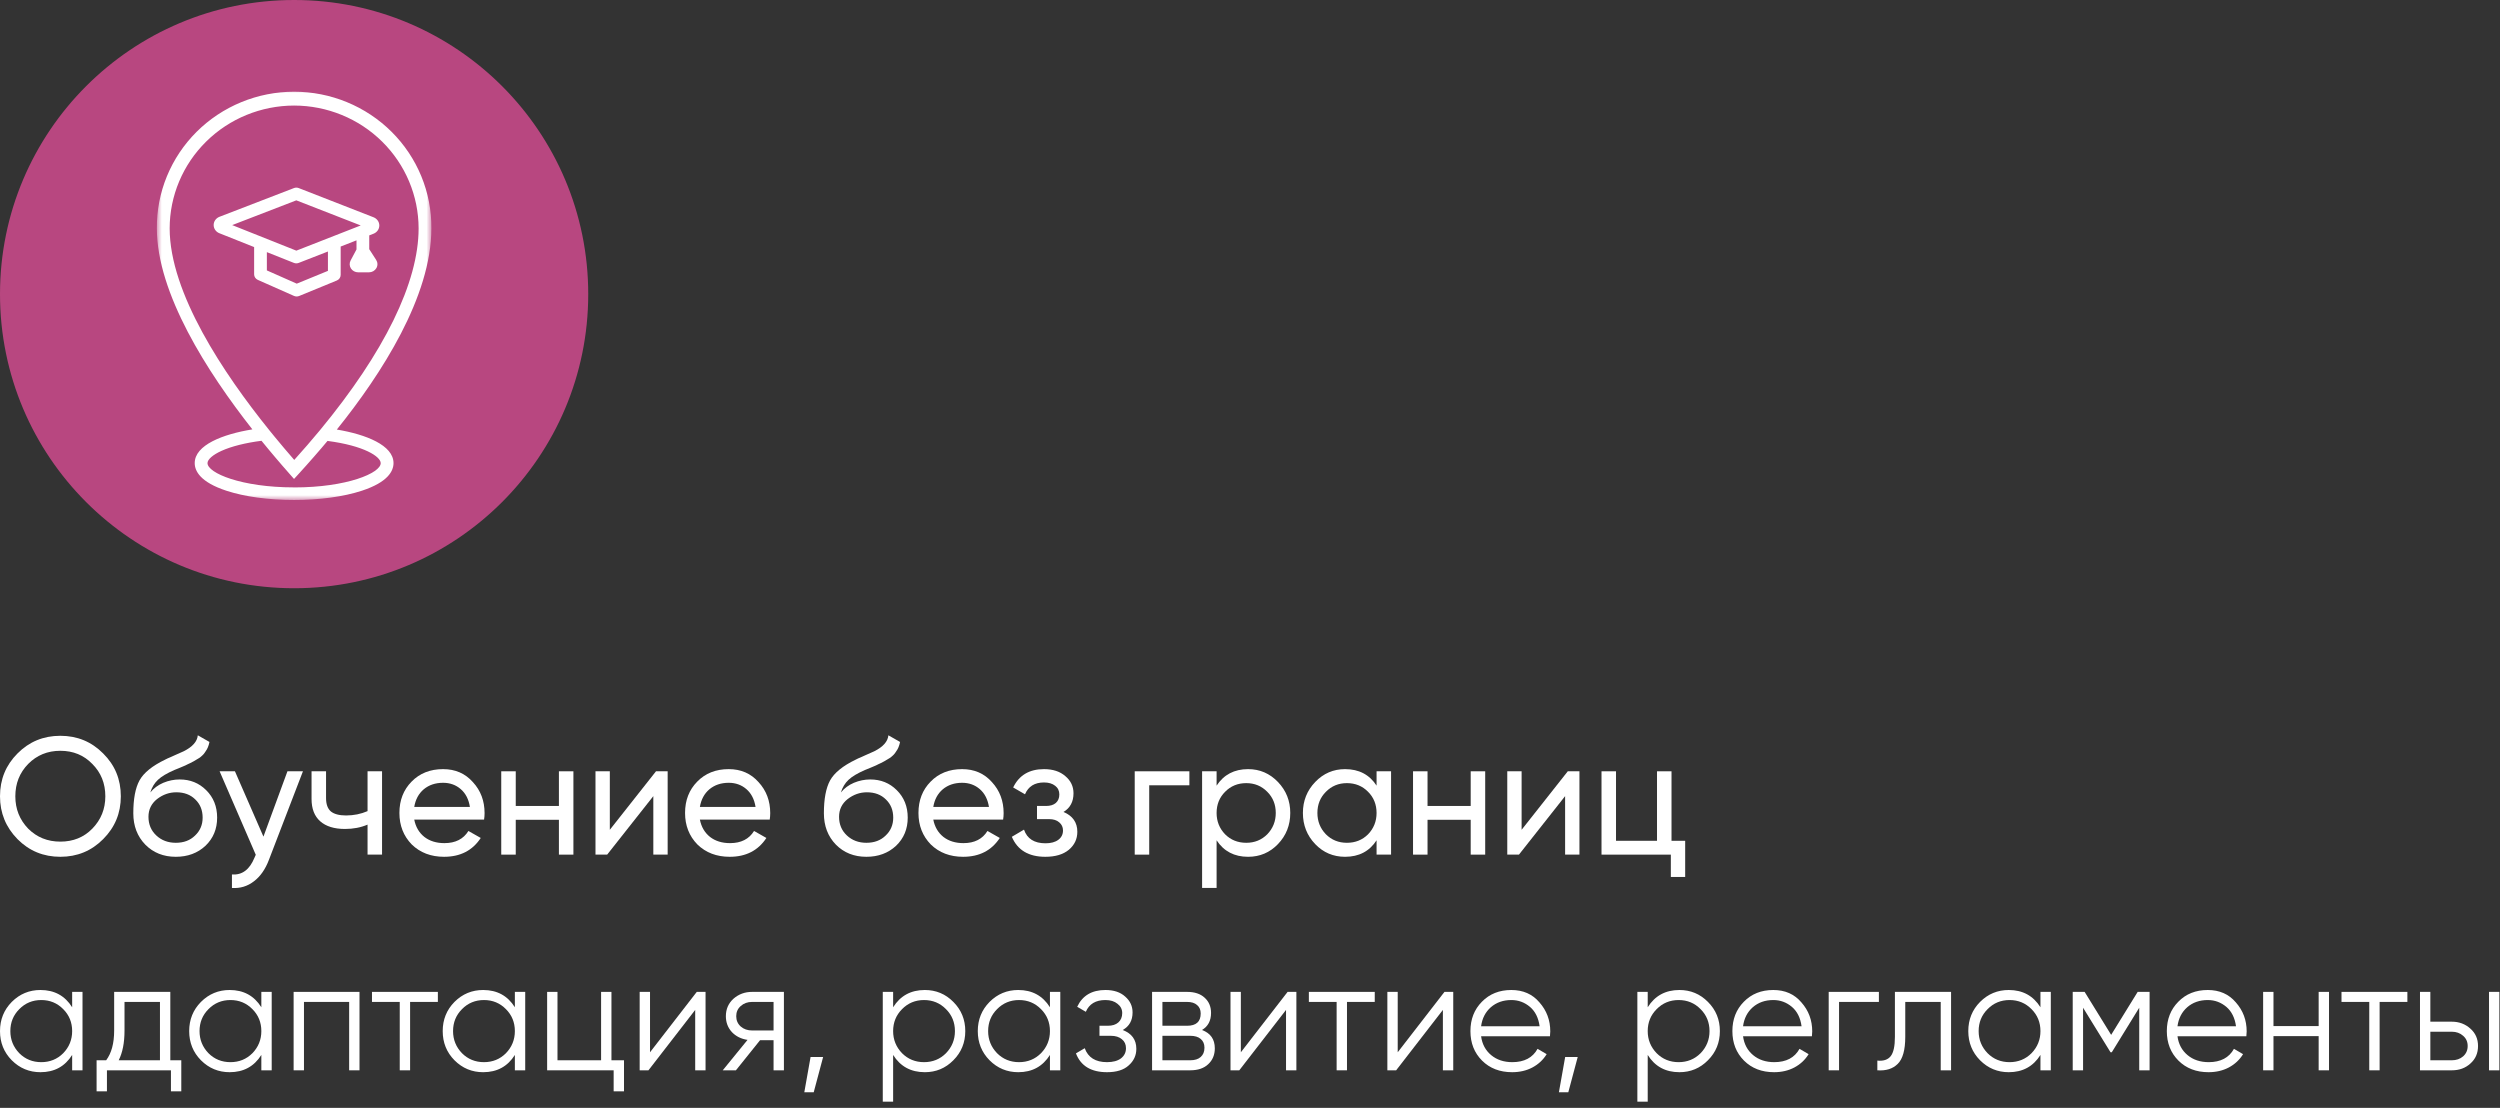 <?xml version="1.0" encoding="UTF-8"?> <svg xmlns="http://www.w3.org/2000/svg" width="255" height="113" viewBox="0 0 255 113" fill="none"><rect x="0" y="0" width="255" height="113" fill="#333333" stroke="none"/><g clip-path="url(#clip0_1779_1082)"><circle cx="30" cy="30" r="30" fill="#B84780"></circle><mask id="mask0_1779_1082" style="mask-type:luminance" maskUnits="userSpaceOnUse" x="16" y="9" width="28" height="42"><path d="M44 9H16V51H44V9Z" fill="white"></path></mask><g mask="url(#mask0_1779_1082)"><path d="M34.356 43.814C38.917 38.141 44 30.255 44 23.296C44.017 21.471 43.667 19.661 42.971 17.971C42.275 16.28 41.247 14.742 39.945 13.446C38.643 12.15 37.094 11.121 35.387 10.419C33.68 9.716 31.849 9.355 30 9.355C28.15 9.355 26.319 9.716 24.612 10.419C22.905 11.121 21.356 12.15 20.054 13.446C18.753 14.742 17.724 16.28 17.028 17.971C16.332 19.661 15.983 21.471 16 23.296C16 29.921 21.14 37.943 25.742 43.797C22.724 44.287 19.861 45.394 19.861 47.236C19.861 48.038 20.42 49.176 23.085 50.052C24.942 50.663 27.396 50.999 29.999 50.999C32.602 50.999 35.057 50.663 36.914 50.052C39.579 49.176 40.138 48.038 40.138 47.236C40.139 45.416 37.328 44.311 34.356 43.814ZM30 10.767C33.367 10.771 36.594 12.092 38.975 14.441C41.355 16.79 42.694 19.974 42.698 23.296C42.698 28.797 39.217 35.913 32.634 43.883C31.805 44.881 30.93 45.897 30.013 46.913C29.316 46.112 28.643 45.316 28 44.533C27.82 44.314 27.645 44.096 27.468 43.88C22.829 38.128 17.306 29.89 17.306 23.296C17.309 19.975 18.648 16.791 21.028 14.442C23.407 12.093 26.634 10.772 30 10.767ZM30 49.714C24.607 49.714 21.165 48.247 21.165 47.236C21.165 46.864 21.715 46.383 22.601 45.984C23.613 45.527 25.05 45.166 26.673 44.96L26.717 45.013C26.909 45.247 27.104 45.487 27.302 45.726L27.406 45.852C27.606 46.092 27.81 46.334 28.015 46.577L28.108 46.687C28.32 46.937 28.534 47.188 28.752 47.44C28.772 47.464 28.794 47.487 28.814 47.511C29.044 47.776 29.275 48.041 29.509 48.306L29.991 48.853L30.483 48.316C30.72 48.053 30.957 47.79 31.194 47.527C31.215 47.503 31.236 47.478 31.259 47.455C31.482 47.203 31.704 46.952 31.924 46.702L32.018 46.596C32.231 46.352 32.442 46.109 32.65 45.865L32.753 45.748C32.959 45.507 33.162 45.267 33.361 45.028L33.406 44.974C37.145 45.46 38.832 46.578 38.832 47.24C38.837 48.247 35.395 49.718 30 49.718V49.714Z" fill="white"></path><path d="M37.663 25.417V24.009L38.102 23.838C38.276 23.77 38.424 23.654 38.529 23.505C38.634 23.356 38.69 23.18 38.69 23C38.69 22.82 38.634 22.644 38.529 22.495C38.424 22.346 38.276 22.23 38.102 22.162L30.469 19.183C30.313 19.122 30.139 19.122 29.983 19.183L22.383 22.114C22.21 22.181 22.061 22.296 21.956 22.445C21.851 22.593 21.794 22.769 21.793 22.948C21.792 23.128 21.847 23.304 21.95 23.453C22.054 23.603 22.201 23.72 22.374 23.788L25.921 25.201V27.981C25.921 28.1 25.956 28.217 26.023 28.317C26.09 28.418 26.186 28.498 26.298 28.548L29.987 30.183C30.069 30.22 30.159 30.239 30.25 30.241C30.34 30.242 30.431 30.225 30.514 30.19L34.354 28.613C34.471 28.565 34.571 28.485 34.641 28.383C34.711 28.281 34.748 28.162 34.748 28.039V25.147L36.363 24.515V25.442L35.762 26.57C35.695 26.697 35.662 26.837 35.668 26.979C35.673 27.121 35.717 27.259 35.794 27.381C35.871 27.502 35.98 27.602 36.109 27.671C36.238 27.741 36.383 27.777 36.531 27.777H37.635C37.789 27.777 37.94 27.738 38.072 27.663C38.205 27.588 38.314 27.48 38.389 27.352C38.464 27.223 38.502 27.077 38.498 26.929C38.494 26.781 38.45 26.637 38.369 26.512L37.663 25.417ZM30.223 20.435L36.795 22.997L36.763 23.01H36.757L30.227 25.566L23.683 22.96L30.223 20.435ZM33.449 27.629L30.269 28.933L27.22 27.582V25.718L29.976 26.814C30.055 26.846 30.139 26.862 30.225 26.862C30.308 26.862 30.391 26.846 30.469 26.816L33.449 25.653V27.629Z" fill="white"></path></g><path d="M0 81.222C0 79.499 0.595 78.043 1.785 76.853C2.975 75.652 4.431 75.051 6.154 75.051C7.877 75.051 9.333 75.652 10.523 76.853C11.724 78.043 12.325 79.499 12.325 81.222C12.325 82.933 11.724 84.39 10.523 85.591C9.333 86.792 7.877 87.393 6.154 87.393C4.431 87.393 2.975 86.792 1.785 85.591C0.595 84.378 0 82.922 0 81.222ZM10.744 81.222C10.744 79.907 10.302 78.808 9.418 77.924C8.557 77.029 7.469 76.581 6.154 76.581C4.851 76.581 3.757 77.029 2.873 77.924C2 78.819 1.564 79.919 1.564 81.222C1.564 82.514 2 83.613 2.873 84.52C3.757 85.404 4.851 85.846 6.154 85.846C7.469 85.846 8.557 85.404 9.418 84.52C10.302 83.613 10.744 82.514 10.744 81.222Z" fill="white"></path><path d="M17.932 87.393C16.674 87.393 15.637 86.979 14.821 86.152C14.005 85.313 13.597 84.248 13.597 82.956C13.597 81.494 13.806 80.378 14.226 79.607C14.656 78.825 15.529 78.117 16.844 77.482C16.912 77.448 16.991 77.408 17.082 77.363C17.184 77.318 17.303 77.267 17.439 77.21C17.586 77.142 17.711 77.085 17.813 77.04L18.731 76.632C19.637 76.179 20.119 75.635 20.176 75L21.366 75.68C21.286 76.077 21.156 76.394 20.975 76.632C20.963 76.655 20.929 76.706 20.873 76.785C20.816 76.853 20.776 76.904 20.754 76.938C20.731 76.961 20.691 77 20.635 77.057C20.589 77.102 20.538 77.148 20.482 77.193C20.436 77.238 20.374 77.284 20.295 77.329C19.875 77.59 19.575 77.76 19.394 77.839C19.326 77.873 19.252 77.907 19.173 77.941C19.105 77.975 19.048 78.003 19.003 78.026C18.957 78.049 18.923 78.066 18.901 78.077L18.34 78.315L17.796 78.536C17.036 78.865 16.475 79.199 16.113 79.539C15.75 79.879 15.489 80.31 15.331 80.831C15.682 80.4 16.124 80.072 16.657 79.845C17.201 79.618 17.756 79.505 18.323 79.505C19.399 79.505 20.3 79.868 21.026 80.593C21.774 81.33 22.148 82.265 22.148 83.398C22.148 84.554 21.751 85.512 20.958 86.271C20.153 87.019 19.144 87.393 17.932 87.393ZM20.669 83.398C20.669 82.639 20.419 82.021 19.921 81.545C19.433 81.058 18.787 80.814 17.983 80.814C17.269 80.814 16.611 81.046 16.011 81.511C15.433 81.976 15.144 82.576 15.144 83.313C15.144 84.084 15.41 84.718 15.943 85.217C16.475 85.716 17.138 85.965 17.932 85.965C18.736 85.965 19.388 85.721 19.887 85.234C20.408 84.747 20.669 84.135 20.669 83.398Z" fill="white"></path><path d="M26.871 85.336L29.319 78.672H30.9L27.432 87.699C27.07 88.662 26.559 89.393 25.902 89.892C25.245 90.402 24.497 90.629 23.658 90.572V89.195C24.689 89.274 25.454 88.708 25.953 87.495L26.089 87.189L22.4 78.672H23.964L26.871 85.336Z" fill="white"></path><path d="M37.49 82.735V78.672H38.969V87.172H37.49V84.112C36.799 84.407 36.034 84.554 35.195 84.554C34.096 84.554 33.252 84.293 32.662 83.772C32.073 83.251 31.778 82.491 31.778 81.494V78.672H33.257V81.409C33.257 82.032 33.422 82.486 33.75 82.769C34.09 83.041 34.606 83.177 35.297 83.177C36.079 83.177 36.81 83.03 37.49 82.735Z" fill="white"></path><path d="M49.376 83.602H42.253C42.401 84.35 42.746 84.939 43.29 85.37C43.834 85.789 44.514 85.999 45.33 85.999C46.452 85.999 47.268 85.585 47.778 84.758L49.036 85.472C48.198 86.753 46.951 87.393 45.296 87.393C43.959 87.393 42.86 86.974 41.998 86.135C41.16 85.274 40.74 84.203 40.74 82.922C40.74 81.63 41.154 80.565 41.981 79.726C42.809 78.876 43.88 78.451 45.194 78.451C46.441 78.451 47.455 78.893 48.237 79.777C49.031 80.638 49.427 81.692 49.427 82.939C49.427 83.154 49.41 83.375 49.376 83.602ZM45.194 79.845C44.412 79.845 43.755 80.066 43.222 80.508C42.701 80.95 42.378 81.551 42.253 82.31H47.931C47.807 81.528 47.495 80.922 46.996 80.491C46.498 80.06 45.897 79.845 45.194 79.845Z" fill="white"></path><path d="M57.009 82.208V78.672H58.488V87.172H57.009V83.619H52.606V87.172H51.127V78.672H52.606V82.208H57.009Z" fill="white"></path><path d="M62.202 84.639L66.911 78.672H68.101V87.172H66.639V81.205L61.93 87.172H60.74V78.672H62.202V84.639Z" fill="white"></path><path d="M78.512 83.602H71.389C71.536 84.35 71.882 84.939 72.426 85.37C72.97 85.789 73.65 85.999 74.466 85.999C75.588 85.999 76.404 85.585 76.914 84.758L78.172 85.472C77.333 86.753 76.087 87.393 74.432 87.393C73.095 87.393 71.995 86.974 71.134 86.135C70.295 85.274 69.876 84.203 69.876 82.922C69.876 81.63 70.29 80.565 71.117 79.726C71.944 78.876 73.015 78.451 74.33 78.451C75.577 78.451 76.591 78.893 77.373 79.777C78.166 80.638 78.563 81.692 78.563 82.939C78.563 83.154 78.546 83.375 78.512 83.602ZM74.33 79.845C73.548 79.845 72.891 80.066 72.358 80.508C71.837 80.95 71.514 81.551 71.389 82.31H77.067C76.942 81.528 76.631 80.922 76.132 80.491C75.633 80.06 75.033 79.845 74.33 79.845Z" fill="white"></path><path d="M88.372 87.393C87.114 87.393 86.077 86.979 85.261 86.152C84.445 85.313 84.037 84.248 84.037 82.956C84.037 81.494 84.247 80.378 84.666 79.607C85.097 78.825 85.969 78.117 87.284 77.482C87.352 77.448 87.431 77.408 87.522 77.363C87.624 77.318 87.743 77.267 87.879 77.21C88.026 77.142 88.151 77.085 88.253 77.04L89.171 76.632C90.078 76.179 90.559 75.635 90.616 75L91.806 75.68C91.727 76.077 91.596 76.394 91.415 76.632C91.404 76.655 91.37 76.706 91.313 76.785C91.256 76.853 91.217 76.904 91.194 76.938C91.171 76.961 91.132 77 91.075 77.057C91.03 77.102 90.979 77.148 90.922 77.193C90.877 77.238 90.814 77.284 90.735 77.329C90.316 77.59 90.015 77.76 89.834 77.839C89.766 77.873 89.692 77.907 89.613 77.941C89.545 77.975 89.488 78.003 89.443 78.026C89.398 78.049 89.364 78.066 89.341 78.077L88.78 78.315L88.236 78.536C87.477 78.865 86.916 79.199 86.553 79.539C86.19 79.879 85.93 80.31 85.771 80.831C86.122 80.4 86.564 80.072 87.097 79.845C87.641 79.618 88.196 79.505 88.763 79.505C89.84 79.505 90.741 79.868 91.466 80.593C92.214 81.33 92.588 82.265 92.588 83.398C92.588 84.554 92.191 85.512 91.398 86.271C90.593 87.019 89.585 87.393 88.372 87.393ZM91.109 83.398C91.109 82.639 90.86 82.021 90.361 81.545C89.874 81.058 89.228 80.814 88.423 80.814C87.709 80.814 87.052 81.046 86.451 81.511C85.873 81.976 85.584 82.576 85.584 83.313C85.584 84.084 85.85 84.718 86.383 85.217C86.916 85.716 87.579 85.965 88.372 85.965C89.177 85.965 89.828 85.721 90.327 85.234C90.848 84.747 91.109 84.135 91.109 83.398Z" fill="white"></path><path d="M102.319 83.602H95.196C95.343 84.35 95.689 84.939 96.233 85.37C96.777 85.789 97.457 85.999 98.273 85.999C99.395 85.999 100.211 85.585 100.721 84.758L101.979 85.472C101.14 86.753 99.893 87.393 98.239 87.393C96.901 87.393 95.802 86.974 94.941 86.135C94.102 85.274 93.683 84.203 93.683 82.922C93.683 81.63 94.096 80.565 94.924 79.726C95.751 78.876 96.822 78.451 98.137 78.451C99.383 78.451 100.398 78.893 101.18 79.777C101.973 80.638 102.37 81.692 102.37 82.939C102.37 83.154 102.353 83.375 102.319 83.602ZM98.137 79.845C97.355 79.845 96.697 80.066 96.165 80.508C95.643 80.95 95.32 81.551 95.196 82.31H100.874C100.749 81.528 100.437 80.922 99.939 80.491C99.44 80.06 98.839 79.845 98.137 79.845Z" fill="white"></path><path d="M108.477 82.82C109.418 83.217 109.888 83.891 109.888 84.843C109.888 85.58 109.599 86.192 109.021 86.679C108.443 87.155 107.644 87.393 106.624 87.393C104.924 87.393 103.785 86.713 103.207 85.353L104.448 84.622C104.765 85.551 105.496 86.016 106.641 86.016C107.196 86.016 107.633 85.897 107.95 85.659C108.267 85.421 108.426 85.104 108.426 84.707C108.426 84.367 108.296 84.089 108.035 83.874C107.786 83.659 107.446 83.551 107.015 83.551H105.774V82.208H106.692C107.123 82.208 107.457 82.106 107.695 81.902C107.933 81.687 108.052 81.398 108.052 81.035C108.052 80.661 107.91 80.366 107.627 80.151C107.344 79.924 106.964 79.811 106.488 79.811C105.536 79.811 104.89 80.213 104.55 81.018L103.343 80.321C103.944 79.074 104.992 78.451 106.488 78.451C107.395 78.451 108.12 78.689 108.664 79.165C109.219 79.63 109.497 80.213 109.497 80.916C109.497 81.777 109.157 82.412 108.477 82.82Z" fill="white"></path><path d="M115.741 78.672H121.317V80.1H117.22V87.172H115.741V78.672Z" fill="white"></path><path d="M127.306 78.451C128.496 78.451 129.51 78.887 130.349 79.76C131.187 80.633 131.607 81.687 131.607 82.922C131.607 84.169 131.187 85.228 130.349 86.101C129.521 86.962 128.507 87.393 127.306 87.393C125.9 87.393 124.829 86.832 124.093 85.71V90.572H122.614V78.672H124.093V80.134C124.829 79.012 125.9 78.451 127.306 78.451ZM127.119 85.965C127.969 85.965 128.683 85.676 129.261 85.098C129.839 84.497 130.128 83.772 130.128 82.922C130.128 82.061 129.839 81.341 129.261 80.763C128.683 80.174 127.969 79.879 127.119 79.879C126.257 79.879 125.538 80.174 124.96 80.763C124.382 81.341 124.093 82.061 124.093 82.922C124.093 83.772 124.382 84.497 124.96 85.098C125.538 85.676 126.257 85.965 127.119 85.965Z" fill="white"></path><path d="M140.41 80.134V78.672H141.889V87.172H140.41V85.71C139.684 86.832 138.613 87.393 137.197 87.393C135.995 87.393 134.981 86.962 134.154 86.101C133.315 85.228 132.896 84.169 132.896 82.922C132.896 81.687 133.315 80.633 134.154 79.76C134.992 78.887 136.007 78.451 137.197 78.451C138.613 78.451 139.684 79.012 140.41 80.134ZM137.384 85.965C138.245 85.965 138.965 85.676 139.543 85.098C140.121 84.497 140.41 83.772 140.41 82.922C140.41 82.061 140.121 81.341 139.543 80.763C138.965 80.174 138.245 79.879 137.384 79.879C136.534 79.879 135.82 80.174 135.242 80.763C134.663 81.341 134.375 82.061 134.375 82.922C134.375 83.772 134.663 84.497 135.242 85.098C135.82 85.676 136.534 85.965 137.384 85.965Z" fill="white"></path><path d="M150.011 82.208V78.672H151.49V87.172H150.011V83.619H145.608V87.172H144.129V78.672H145.608V82.208H150.011Z" fill="white"></path><path d="M155.204 84.639L159.913 78.672H161.103V87.172H159.641V81.205L154.932 87.172H153.742V78.672H155.204V84.639Z" fill="white"></path><path d="M170.494 78.672V85.761H171.888V89.45H170.426V87.172H163.354V78.672H164.833V85.761H169.015V78.672H170.494Z" fill="white"></path><path d="M7.36 102.74V101.172H8.416V109.172H7.36V107.604C6.624 108.777 5.547 109.364 4.128 109.364C2.987 109.364 2.011 108.959 1.2 108.148C0.4 107.337 0 106.345 0 105.172C0 103.999 0.4 103.007 1.2 102.196C2.011 101.385 2.987 100.98 4.128 100.98C5.547 100.98 6.624 101.567 7.36 102.74ZM1.968 107.428C2.576 108.036 3.323 108.34 4.208 108.34C5.093 108.34 5.84 108.036 6.448 107.428C7.056 106.799 7.36 106.047 7.36 105.172C7.36 104.287 7.056 103.54 6.448 102.932C5.84 102.313 5.093 102.004 4.208 102.004C3.323 102.004 2.576 102.313 1.968 102.932C1.36 103.54 1.056 104.287 1.056 105.172C1.056 106.047 1.36 106.799 1.968 107.428Z" fill="white"></path><path d="M17.372 101.172V108.148H18.492V111.316H17.436V109.172H10.908V111.316H9.852V108.148H10.828C11.372 107.423 11.644 106.415 11.644 105.124V101.172H17.372ZM12.108 108.148H16.316V102.196H12.7V105.124C12.7 106.361 12.502 107.369 12.108 108.148Z" fill="white"></path><path d="M26.657 102.74V101.172H27.713V109.172H26.657V107.604C25.921 108.777 24.843 109.364 23.425 109.364C22.284 109.364 21.308 108.959 20.497 108.148C19.697 107.337 19.297 106.345 19.297 105.172C19.297 103.999 19.697 103.007 20.497 102.196C21.308 101.385 22.284 100.98 23.425 100.98C24.843 100.98 25.921 101.567 26.657 102.74ZM21.265 107.428C21.873 108.036 22.619 108.34 23.505 108.34C24.39 108.34 25.137 108.036 25.745 107.428C26.353 106.799 26.657 106.047 26.657 105.172C26.657 104.287 26.353 103.54 25.745 102.932C25.137 102.313 24.39 102.004 23.505 102.004C22.619 102.004 21.873 102.313 21.265 102.932C20.657 103.54 20.353 104.287 20.353 105.172C20.353 106.047 20.657 106.799 21.265 107.428Z" fill="white"></path><path d="M29.949 101.172H36.669V109.172H35.613V102.196H31.005V109.172H29.949V101.172Z" fill="white"></path><path d="M37.942 101.172H44.662V102.196H41.83V109.172H40.774V102.196H37.942V101.172Z" fill="white"></path><path d="M52.516 102.74V101.172H53.572V109.172H52.516V107.604C51.78 108.777 50.703 109.364 49.284 109.364C48.143 109.364 47.167 108.959 46.356 108.148C45.556 107.337 45.156 106.345 45.156 105.172C45.156 103.999 45.556 103.007 46.356 102.196C47.167 101.385 48.143 100.98 49.284 100.98C50.703 100.98 51.78 101.567 52.516 102.74ZM47.124 107.428C47.732 108.036 48.479 108.34 49.364 108.34C50.25 108.34 50.996 108.036 51.604 107.428C52.212 106.799 52.516 106.047 52.516 105.172C52.516 104.287 52.212 103.54 51.604 102.932C50.996 102.313 50.25 102.004 49.364 102.004C48.479 102.004 47.732 102.313 47.124 102.932C46.516 103.54 46.212 104.287 46.212 105.172C46.212 106.047 46.516 106.799 47.124 107.428Z" fill="white"></path><path d="M62.368 101.172V108.148H63.648V111.316H62.592V109.172H55.808V101.172H56.864V108.148H61.312V101.172H62.368Z" fill="white"></path><path d="M66.302 107.332L71.07 101.172H71.966V109.172H70.91V103.012L66.142 109.172H65.246V101.172H66.302V107.332Z" fill="white"></path><path d="M76.711 101.172H79.959V109.172H78.903V106.1H77.527L75.063 109.172H73.719L76.247 106.068C75.596 105.972 75.063 105.705 74.647 105.268C74.241 104.82 74.039 104.281 74.039 103.652C74.039 102.937 74.295 102.345 74.807 101.876C75.34 101.407 75.975 101.172 76.711 101.172ZM76.711 105.108H78.903V102.196H76.711C76.252 102.196 75.868 102.335 75.559 102.612C75.249 102.879 75.095 103.225 75.095 103.652C75.095 104.079 75.249 104.431 75.559 104.708C75.868 104.975 76.252 105.108 76.711 105.108Z" fill="white"></path><path d="M82.679 107.812H83.959L82.999 111.412H82.039L82.679 107.812Z" fill="white"></path><path d="M94.331 100.98C95.472 100.98 96.442 101.385 97.243 102.196C98.053 103.007 98.459 103.999 98.459 105.172C98.459 106.345 98.053 107.337 97.243 108.148C96.442 108.959 95.472 109.364 94.331 109.364C92.912 109.364 91.835 108.777 91.099 107.604V112.372H90.043V101.172H91.099V102.74C91.835 101.567 92.912 100.98 94.331 100.98ZM92.01 107.428C92.618 108.036 93.365 108.34 94.251 108.34C95.136 108.34 95.882 108.036 96.49 107.428C97.099 106.799 97.403 106.047 97.403 105.172C97.403 104.287 97.099 103.54 96.49 102.932C95.882 102.313 95.136 102.004 94.251 102.004C93.365 102.004 92.618 102.313 92.01 102.932C91.403 103.54 91.099 104.287 91.099 105.172C91.099 106.047 91.403 106.799 92.01 107.428Z" fill="white"></path><path d="M107.094 102.74V101.172H108.15V109.172H107.094V107.604C106.358 108.777 105.281 109.364 103.862 109.364C102.721 109.364 101.745 108.959 100.934 108.148C100.134 107.337 99.734 106.345 99.734 105.172C99.734 103.999 100.134 103.007 100.934 102.196C101.745 101.385 102.721 100.98 103.862 100.98C105.281 100.98 106.358 101.567 107.094 102.74ZM101.702 107.428C102.31 108.036 103.057 108.34 103.942 108.34C104.828 108.34 105.574 108.036 106.182 107.428C106.79 106.799 107.094 106.047 107.094 105.172C107.094 104.287 106.79 103.54 106.182 102.932C105.574 102.313 104.828 102.004 103.942 102.004C103.057 102.004 102.31 102.313 101.702 102.932C101.094 103.54 100.79 104.287 100.79 105.172C100.79 106.047 101.094 106.799 101.702 107.428Z" fill="white"></path><path d="M114.514 105.06C115.442 105.412 115.906 106.052 115.906 106.98C115.906 107.652 115.645 108.217 115.122 108.676C114.621 109.135 113.885 109.364 112.914 109.364C111.293 109.364 110.237 108.724 109.746 107.444L110.642 106.916C110.984 107.865 111.741 108.34 112.914 108.34C113.522 108.34 113.997 108.212 114.338 107.956C114.68 107.689 114.85 107.343 114.85 106.916C114.85 106.532 114.712 106.228 114.434 106.004C114.157 105.769 113.784 105.652 113.314 105.652H112.146V104.628H112.994C113.453 104.628 113.81 104.516 114.066 104.292C114.333 104.057 114.466 103.737 114.466 103.332C114.466 102.948 114.306 102.633 113.986 102.388C113.677 102.132 113.266 102.004 112.754 102.004C111.762 102.004 111.096 102.404 110.754 103.204L109.874 102.692C110.408 101.551 111.368 100.98 112.754 100.98C113.608 100.98 114.28 101.204 114.77 101.652C115.272 102.089 115.522 102.628 115.522 103.268C115.522 104.089 115.186 104.687 114.514 105.06Z" fill="white"></path><path d="M122.599 105.06C123.474 105.38 123.911 106.004 123.911 106.932C123.911 107.593 123.687 108.132 123.239 108.548C122.802 108.964 122.189 109.172 121.399 109.172H117.511V101.172H121.079C121.847 101.172 122.445 101.369 122.871 101.764C123.309 102.159 123.527 102.676 123.527 103.316C123.527 104.116 123.218 104.697 122.599 105.06ZM121.079 102.196H118.567V104.628H121.079C122.007 104.628 122.471 104.212 122.471 103.38C122.471 103.007 122.349 102.719 122.103 102.516C121.869 102.303 121.527 102.196 121.079 102.196ZM118.567 108.148H121.399C121.869 108.148 122.226 108.036 122.471 107.812C122.727 107.588 122.855 107.273 122.855 106.868C122.855 106.484 122.727 106.185 122.471 105.972C122.226 105.759 121.869 105.652 121.399 105.652H118.567V108.148Z" fill="white"></path><path d="M126.567 107.332L131.335 101.172H132.231V109.172H131.175V103.012L126.407 109.172H125.511V101.172H126.567V107.332Z" fill="white"></path><path d="M133.504 101.172H140.224V102.196H137.392V109.172H136.336V102.196H133.504V101.172Z" fill="white"></path><path d="M142.567 107.332L147.335 101.172H148.231V109.172H147.175V103.012L142.407 109.172H141.511V101.172H142.567V107.332Z" fill="white"></path><path d="M154.16 100.98C155.355 100.98 156.31 101.401 157.024 102.244C157.76 103.076 158.128 104.063 158.128 105.204C158.128 105.257 158.118 105.423 158.096 105.7H151.072C151.179 106.5 151.52 107.14 152.096 107.62C152.672 108.1 153.392 108.34 154.256 108.34C155.472 108.34 156.331 107.887 156.832 106.98L157.76 107.524C157.408 108.1 156.923 108.553 156.304 108.884C155.696 109.204 155.008 109.364 154.24 109.364C152.982 109.364 151.958 108.969 151.168 108.18C150.379 107.391 149.984 106.388 149.984 105.172C149.984 103.967 150.374 102.969 151.152 102.18C151.931 101.38 152.934 100.98 154.16 100.98ZM154.16 102.004C153.328 102.004 152.63 102.249 152.064 102.74C151.51 103.231 151.179 103.876 151.072 104.676H157.04C156.923 103.823 156.598 103.167 156.064 102.708C155.51 102.239 154.875 102.004 154.16 102.004Z" fill="white"></path><path d="M159.648 107.812H160.928L159.967 111.412H159.008L159.648 107.812Z" fill="white"></path><path d="M171.299 100.98C172.441 100.98 173.411 101.385 174.211 102.196C175.022 103.007 175.427 103.999 175.427 105.172C175.427 106.345 175.022 107.337 174.211 108.148C173.411 108.959 172.441 109.364 171.299 109.364C169.881 109.364 168.803 108.777 168.067 107.604V112.372H167.011V101.172H168.067V102.74C168.803 101.567 169.881 100.98 171.299 100.98ZM168.979 107.428C169.587 108.036 170.334 108.34 171.219 108.34C172.105 108.34 172.851 108.036 173.459 107.428C174.067 106.799 174.371 106.047 174.371 105.172C174.371 104.287 174.067 103.54 173.459 102.932C172.851 102.313 172.105 102.004 171.219 102.004C170.334 102.004 169.587 102.313 168.979 102.932C168.371 103.54 168.067 104.287 168.067 105.172C168.067 106.047 168.371 106.799 168.979 107.428Z" fill="white"></path><path d="M180.879 100.98C182.074 100.98 183.028 101.401 183.743 102.244C184.479 103.076 184.847 104.063 184.847 105.204C184.847 105.257 184.836 105.423 184.815 105.7H177.791C177.898 106.5 178.239 107.14 178.815 107.62C179.391 108.1 180.111 108.34 180.975 108.34C182.191 108.34 183.05 107.887 183.551 106.98L184.479 107.524C184.127 108.1 183.642 108.553 183.023 108.884C182.415 109.204 181.727 109.364 180.959 109.364C179.7 109.364 178.676 108.969 177.887 108.18C177.098 107.391 176.703 106.388 176.703 105.172C176.703 103.967 177.092 102.969 177.871 102.18C178.65 101.38 179.652 100.98 180.879 100.98ZM180.879 102.004C180.047 102.004 179.348 102.249 178.783 102.74C178.228 103.231 177.898 103.876 177.791 104.676H183.759C183.642 103.823 183.316 103.167 182.783 102.708C182.228 102.239 181.594 102.004 180.879 102.004Z" fill="white"></path><path d="M186.527 101.172H191.647V102.196H187.583V109.172H186.527V101.172Z" fill="white"></path><path d="M193.281 101.172H199.009V109.172H197.953V102.196H194.337V105.764C194.337 107.097 194.081 108.015 193.569 108.516C193.067 109.017 192.374 109.236 191.489 109.172V108.18C192.107 108.244 192.561 108.095 192.849 107.732C193.137 107.369 193.281 106.713 193.281 105.764V101.172Z" fill="white"></path><path d="M208.126 102.74V101.172H209.182V109.172H208.126V107.604C207.39 108.777 206.312 109.364 204.894 109.364C203.752 109.364 202.776 108.959 201.966 108.148C201.166 107.337 200.766 106.345 200.766 105.172C200.766 103.999 201.166 103.007 201.966 102.196C202.776 101.385 203.752 100.98 204.894 100.98C206.312 100.98 207.39 101.567 208.126 102.74ZM202.734 107.428C203.342 108.036 204.088 108.34 204.974 108.34C205.859 108.34 206.606 108.036 207.214 107.428C207.822 106.799 208.126 106.047 208.126 105.172C208.126 104.287 207.822 103.54 207.214 102.932C206.606 102.313 205.859 102.004 204.974 102.004C204.088 102.004 203.342 102.313 202.734 102.932C202.126 103.54 201.822 104.287 201.822 105.172C201.822 106.047 202.126 106.799 202.734 107.428Z" fill="white"></path><path d="M218.042 101.172H219.258V109.172H218.202V102.788L215.402 107.332H215.273L212.473 102.788V109.172H211.417V101.172H212.633L215.337 105.556L218.042 101.172Z" fill="white"></path><path d="M225.192 100.98C226.386 100.98 227.341 101.401 228.056 102.244C228.792 103.076 229.16 104.063 229.16 105.204C229.16 105.257 229.149 105.423 229.128 105.7H222.104C222.21 106.5 222.552 107.14 223.128 107.62C223.704 108.1 224.424 108.34 225.288 108.34C226.504 108.34 227.362 107.887 227.864 106.98L228.792 107.524C228.44 108.1 227.954 108.553 227.336 108.884C226.728 109.204 226.04 109.364 225.272 109.364C224.013 109.364 222.989 108.969 222.2 108.18C221.41 107.391 221.016 106.388 221.016 105.172C221.016 103.967 221.405 102.969 222.184 102.18C222.962 101.38 223.965 100.98 225.192 100.98ZM225.192 102.004C224.36 102.004 223.661 102.249 223.096 102.74C222.541 103.231 222.21 103.876 222.104 104.676H228.072C227.954 103.823 227.629 103.167 227.096 102.708C226.541 102.239 225.906 102.004 225.192 102.004Z" fill="white"></path><path d="M236.503 104.66V101.172H237.559V109.172H236.503V105.684H231.895V109.172H230.839V101.172H231.895V104.66H236.503Z" fill="white"></path><path d="M238.833 101.172H245.553V102.196H242.721V109.172H241.665V102.196H238.833V101.172Z" fill="white"></path><path d="M247.895 104.212H250.087C250.823 104.212 251.453 104.447 251.975 104.916C252.498 105.375 252.759 105.967 252.759 106.692C252.759 107.428 252.498 108.025 251.975 108.484C251.474 108.943 250.845 109.172 250.087 109.172H246.839V101.172H247.895V104.212ZM253.879 109.172V101.172H254.935V109.172H253.879ZM247.895 108.148H250.087C250.546 108.148 250.93 108.015 251.239 107.748C251.549 107.471 251.703 107.119 251.703 106.692C251.703 106.265 251.549 105.919 251.239 105.652C250.93 105.375 250.546 105.236 250.087 105.236H247.895V108.148Z" fill="white"></path></g><defs><clipPath id="clip0_1779_1082"><rect width="255" height="113" fill="white"></rect></clipPath></defs></svg> 